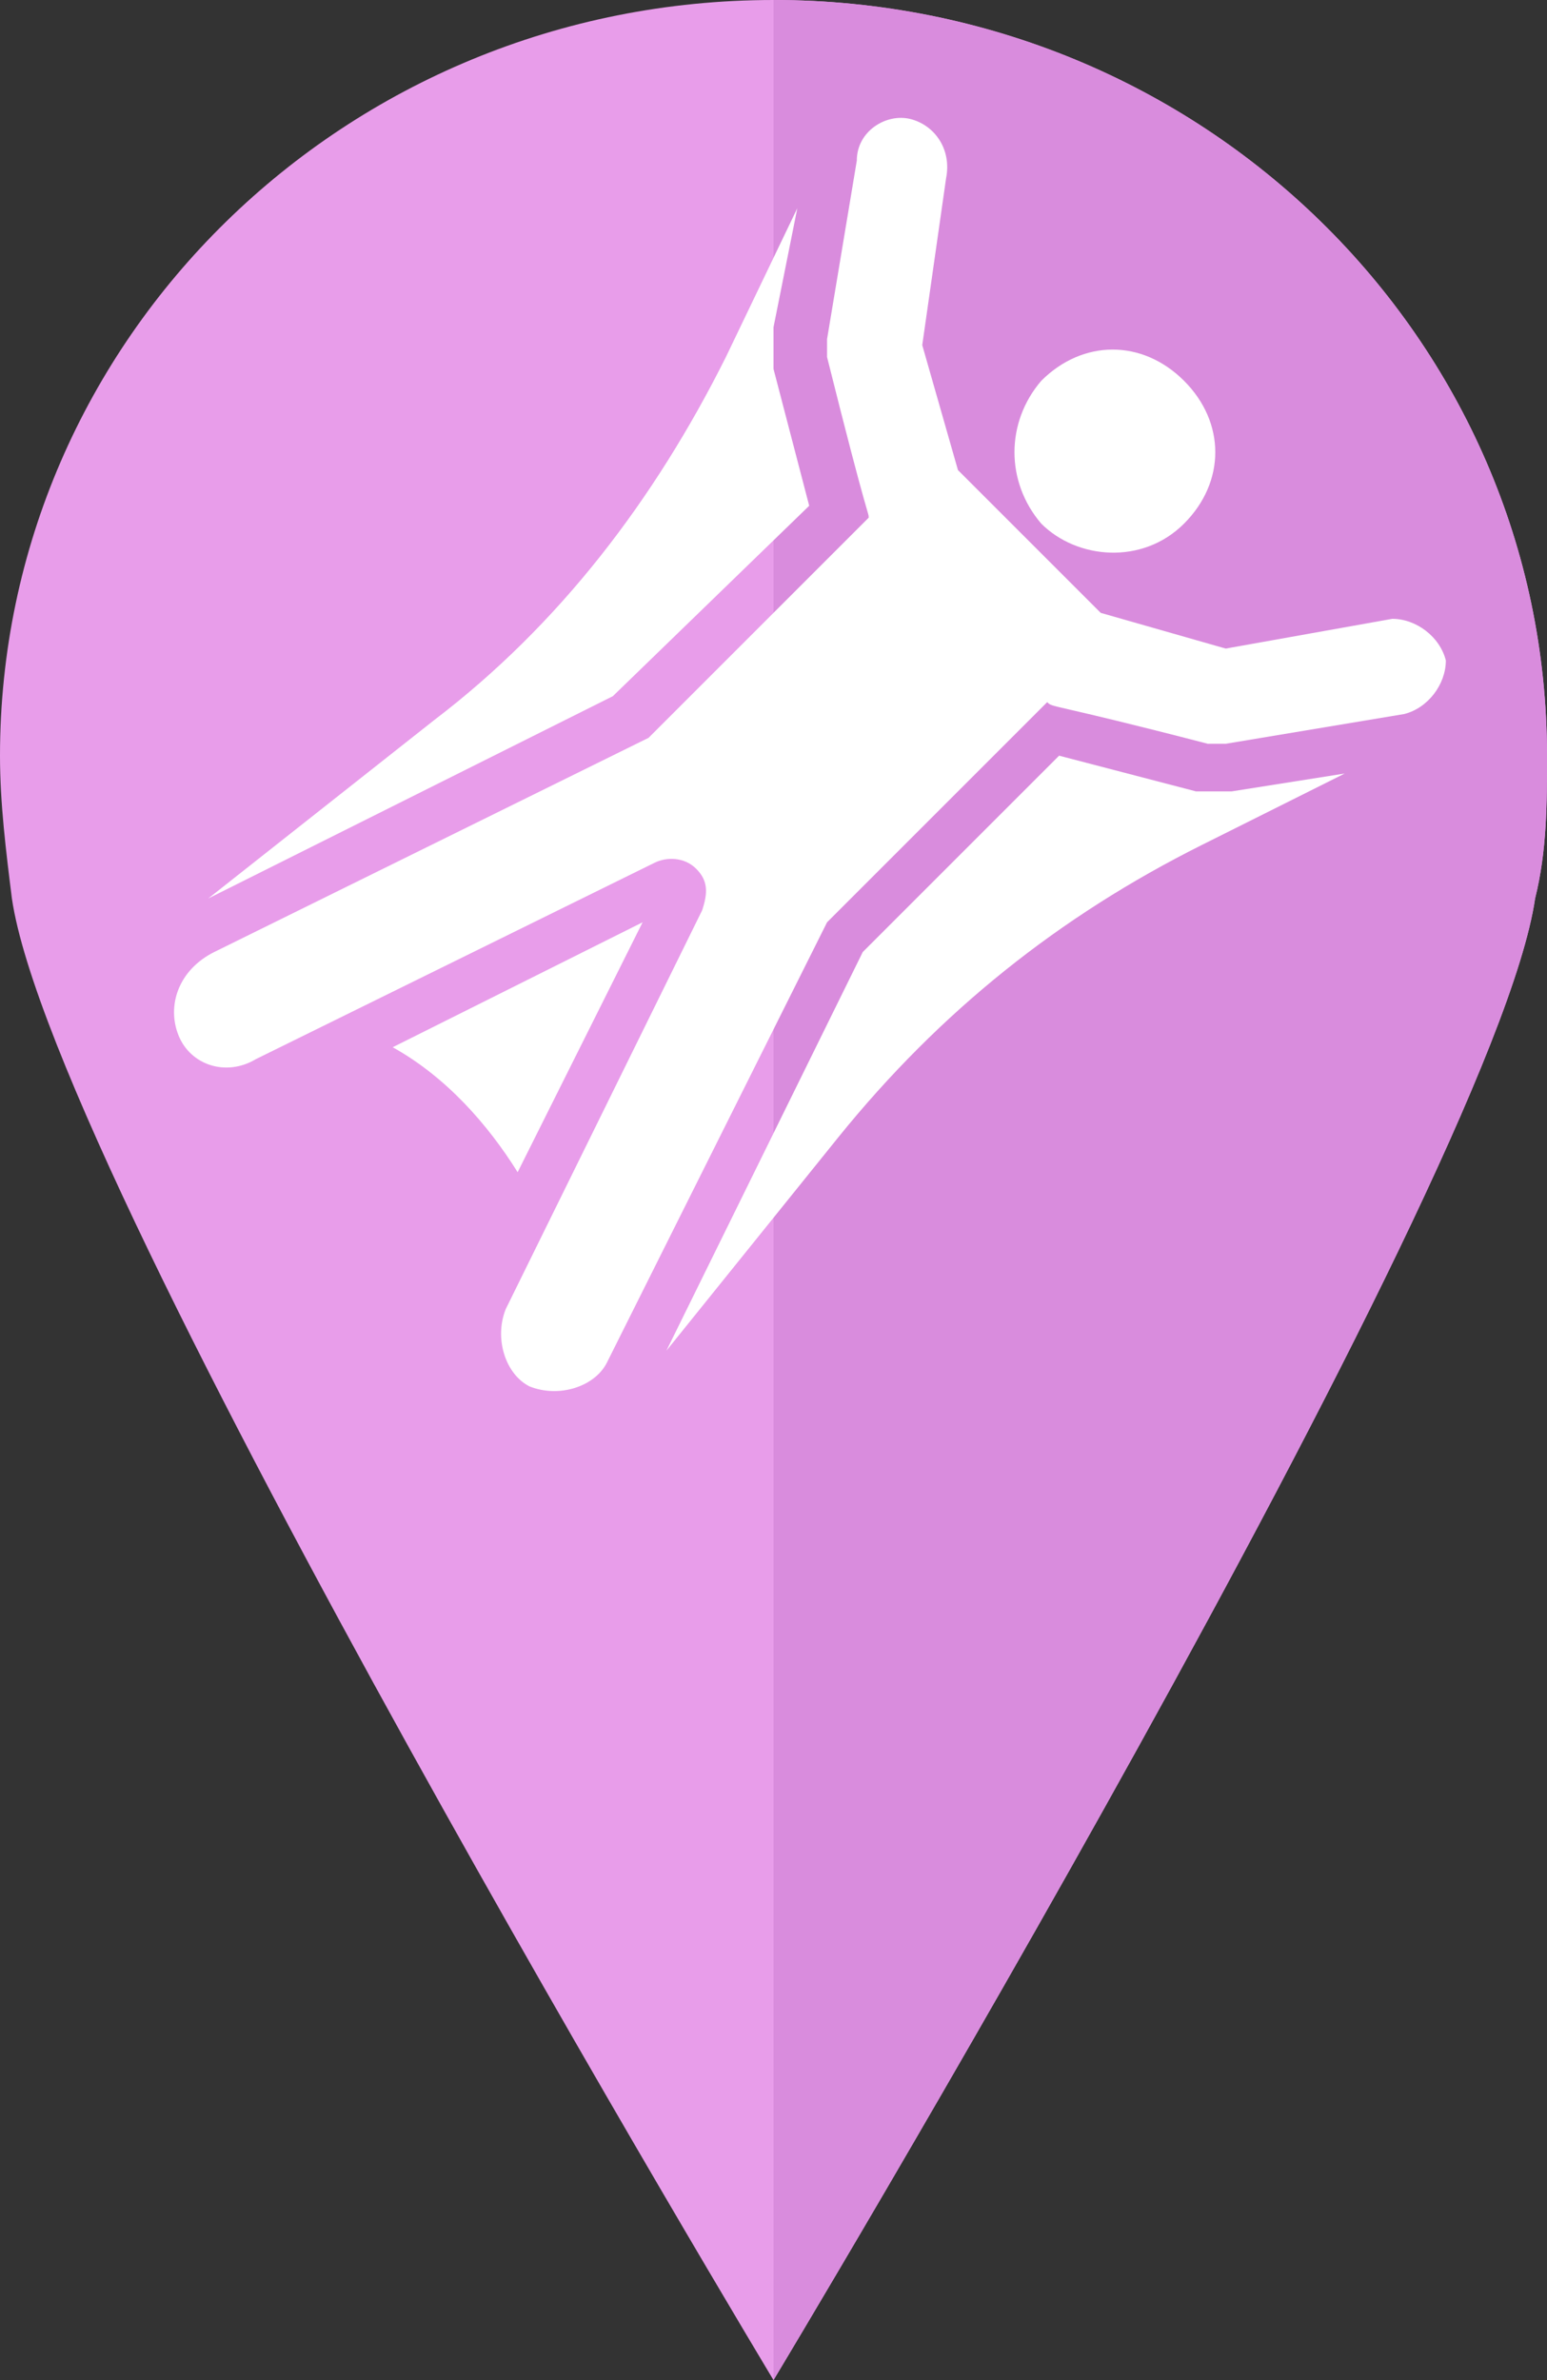 <svg viewBox="0 0 26 40" xmlns="http://www.w3.org/2000/svg" xmlns:xlink="http://www.w3.org/1999/xlink"><rect x="0" y="0" width="26" height="40" fill="#333333" stroke="none"/><clipPath id="a"><path d="m25.8 15.1c.2-.8.2-1.6.2-2.4 0-7-5.8-12.7-13-12.7s-13 5.7-13 12.7c0 .8.1 1.6.2 2.4.7 4.8 12.8 24.9 12.8 24.9s12.1-20.1 12.8-24.9z"/></clipPath><path d="m25.8 15.1c.2-.8.2-1.6.2-2.4 0-7-5.8-12.7-13-12.7s-13 5.7-13 12.7c0 .8.1 1.6.2 2.4.7 4.8 12.8 24.9 12.8 24.9s12.1-20.1 12.8-24.9z" fill="#e89dea"/><path clip-path="url(#a)" d="m13-.9h13.4v51.9h-13.4z" fill="#d98cdd"/><g fill="#fff"><path d="m10.8 15.5-4.2 2.1c.9.5 1.6 1.3 2.1 2.1zm9.3-2.2-2.3-.6-3.3 3.3-3.3 6.7 2.9-3.6c1.7-2.1 3.7-3.7 6.1-4.9l2.4-1.2-1.9.3zm-6.5-4.8-.6-2.3v-.7l.4-2-1.2 2.5c-1.2 2.4-2.8 4.5-4.9 6.1l-3.8 3 6.8-3.4z"/><path d="m23.6 12c.4-.1.7-.5.7-.9-.1-.4-.5-.7-.9-.7l-2.8.5-2.1-.6-2.4-2.4-.6-2.1.4-2.8c.1-.5-.2-.9-.6-1s-.9.2-.9.7l-.5 3v.3c.7 2.8.7 2.6.7 2.7l-3.7 3.7-7.3 3.6c-.6.3-.8.9-.6 1.4s.8.7 1.3.4l6.7-3.3c.2-.1.5-.1.7.1s.2.4.1.7l-3.3 6.7c-.2.5 0 1.1.4 1.3.5.2 1.1 0 1.3-.4l3.7-7.4 3.7-3.7c.1.1 0 0 2.7.7h.3z"/><path d="m17.5 8.8c.6.6 1.7.7 2.4 0s.7-1.7 0-2.4-1.7-.7-2.4 0c-.6.7-.6 1.7 0 2.4z"/></g></svg>